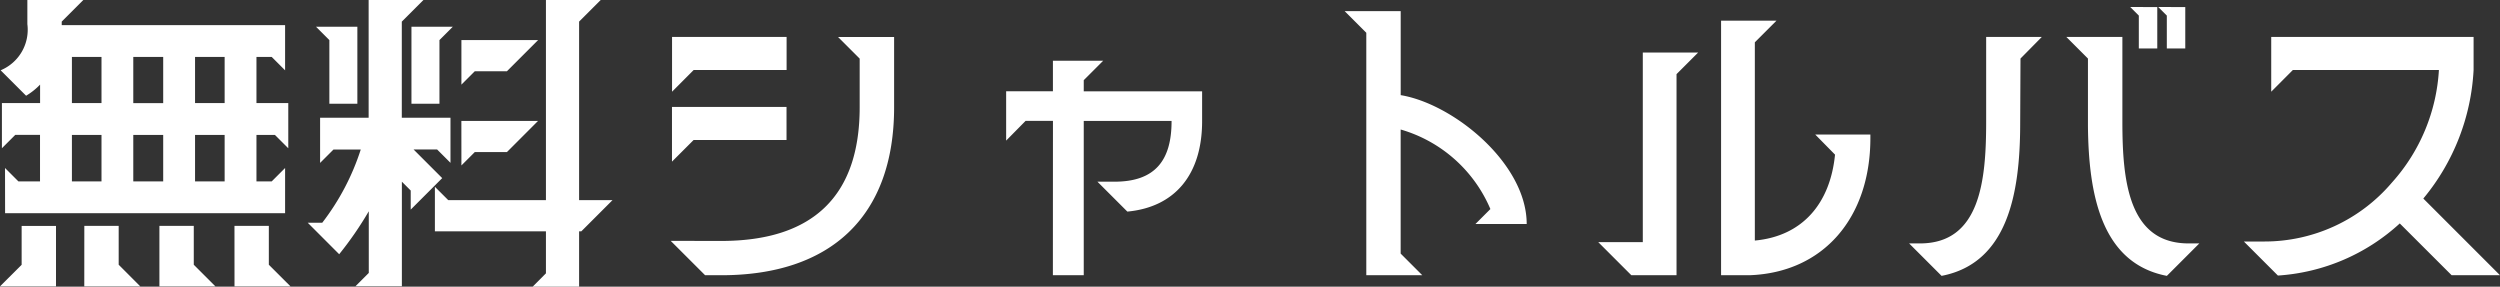<svg xmlns="http://www.w3.org/2000/svg" width="141.426" height="16.218" viewBox="0 0 141.426 16.218">
  <rect x="0" y="0" width="141.426" height="16.218" fill="#333333" stroke="none"/>
  <path id="menu-fsb" d="M-70.92-2.88h15.84V-5.436l-.756.756H-56.7V-7.308h1.044l.756.756V-9.108h-1.8v-2.61h.864l.756.756v-2.556H-67.716v-.2l1.224-1.224H-69.66v1.368a2.484,2.484,0,0,1-1.512,2.61l1.44,1.44a3.811,3.811,0,0,0,.792-.63v1.044H-71.1v2.556l.756-.756h1.4V-4.68h-1.224l-.756-.756Zm-.288,4.14h3.168V-2.16h-1.944v2.2Zm4.068-5.94V-7.308h1.674V-4.68Zm0-4.428v-2.61h1.674v2.61Zm.7,10.368h3.168L-64.494.036v-2.2h-1.944Zm2.772-5.94V-7.308h1.692V-4.68Zm0-4.428v-2.61h1.692v2.61ZM-62.19,1.26h3.168L-60.246.036v-2.2H-62.19Zm2.016-5.94V-7.308H-58.5V-4.68Zm0-4.428v-2.61H-58.5v2.61ZM-57.942,1.26h3.168L-56,.036v-2.2h-1.944Zm16.866.018h2.628V-1.854h.126l1.764-1.764h-1.89v-10.1l1.224-1.224h-3.1V-3.618h-5.526l-.756-.756v2.52h6.282V.522ZM-53.8-2.34-52.02-.558a19.6,19.6,0,0,0,1.674-2.43V.5l-.756.756h2.628V-4.662l.5.5v1.08l1.782-1.782-1.62-1.62h1.332l.756.756V-8.28h-2.754v-5.436l1.224-1.224h-3.1v6.66H-53.1v2.556l.756-.756H-50.8a13.591,13.591,0,0,1-2.178,4.14Zm.468-11.088.756.756v3.6h1.584v-4.356Zm5.4,4.356h1.584v-3.6l.756-.756h-2.34Zm2.826,3.492.756-.756h1.818L-40.77-8.1h-4.338Zm0-4.572.756-.756h1.818l1.764-1.764h-4.338Zm13.14-.828h5.256v-1.872h-6.48v3.1Zm-1.3,9.666L-31.32.63h.918c6.174,0,9.774-3.312,9.774-9.5v-3.978H-23.8l1.224,1.224v2.754c0,5.022-2.646,7.56-7.83,7.56Zm.072-4.482,1.224-1.224h5.256V-8.892h-6.48ZM-11.646.63H-9.9V-8.1h4.968v.018c0,2.2-.918,3.42-3.222,3.42h-.972L-7.434-2.97c2.7-.252,4.23-2.106,4.23-5.112V-9.774H-9.9v-.63l1.1-1.1h-2.844v1.728h-2.646v2.79l1.1-1.116h1.548Zm17.73,0H9.252L8.028-.594v-7.02a7.893,7.893,0,0,1,5.076,4.5l-.846.846h2.9c0-3.438-4.158-6.8-7.128-7.29V-14.31H4.86l1.224,1.224Zm20.07,0h1.6C31.932.486,34.6-2.61,34.6-7.128v-.2H31.482L32.6-6.192c-.27,2.736-1.818,4.608-4.536,4.86V-12.546l1.224-1.224H26.154ZM19.206-1.242,21.078.63h2.556V-10.746l1.224-1.224H21.726V-1.242ZM51.372.666,53.208-1.17H52.6c-3.4,0-3.744-3.546-3.744-6.876v-4.806H45.684l1.224,1.224v3.816C46.944-4.014,47.628-.054,51.372.666ZM36.792-1.17,38.628.666c3.744-.72,4.428-4.68,4.446-8.478l.018-3.816L44.3-12.852h-3.15v4.806c0,3.33-.342,6.876-3.744,6.876ZM49.3-14.544l.486.486V-12.2h1.044v-2.34Zm1.584,0,.486.486V-12.2h1.044v-2.34ZM57.654.648A11.276,11.276,0,0,0,64.548-2.3L67.482.63h2.736L65.88-3.708a12.377,12.377,0,0,0,2.844-7.272v-1.872H57.276v3.1L58.5-10.98h8.262A10.421,10.421,0,0,1,64.1-4.608a9.455,9.455,0,0,1-7.218,3.33H55.728Z" transform="translate(71.208 14.94)" fill="#fff"/>
</svg>
